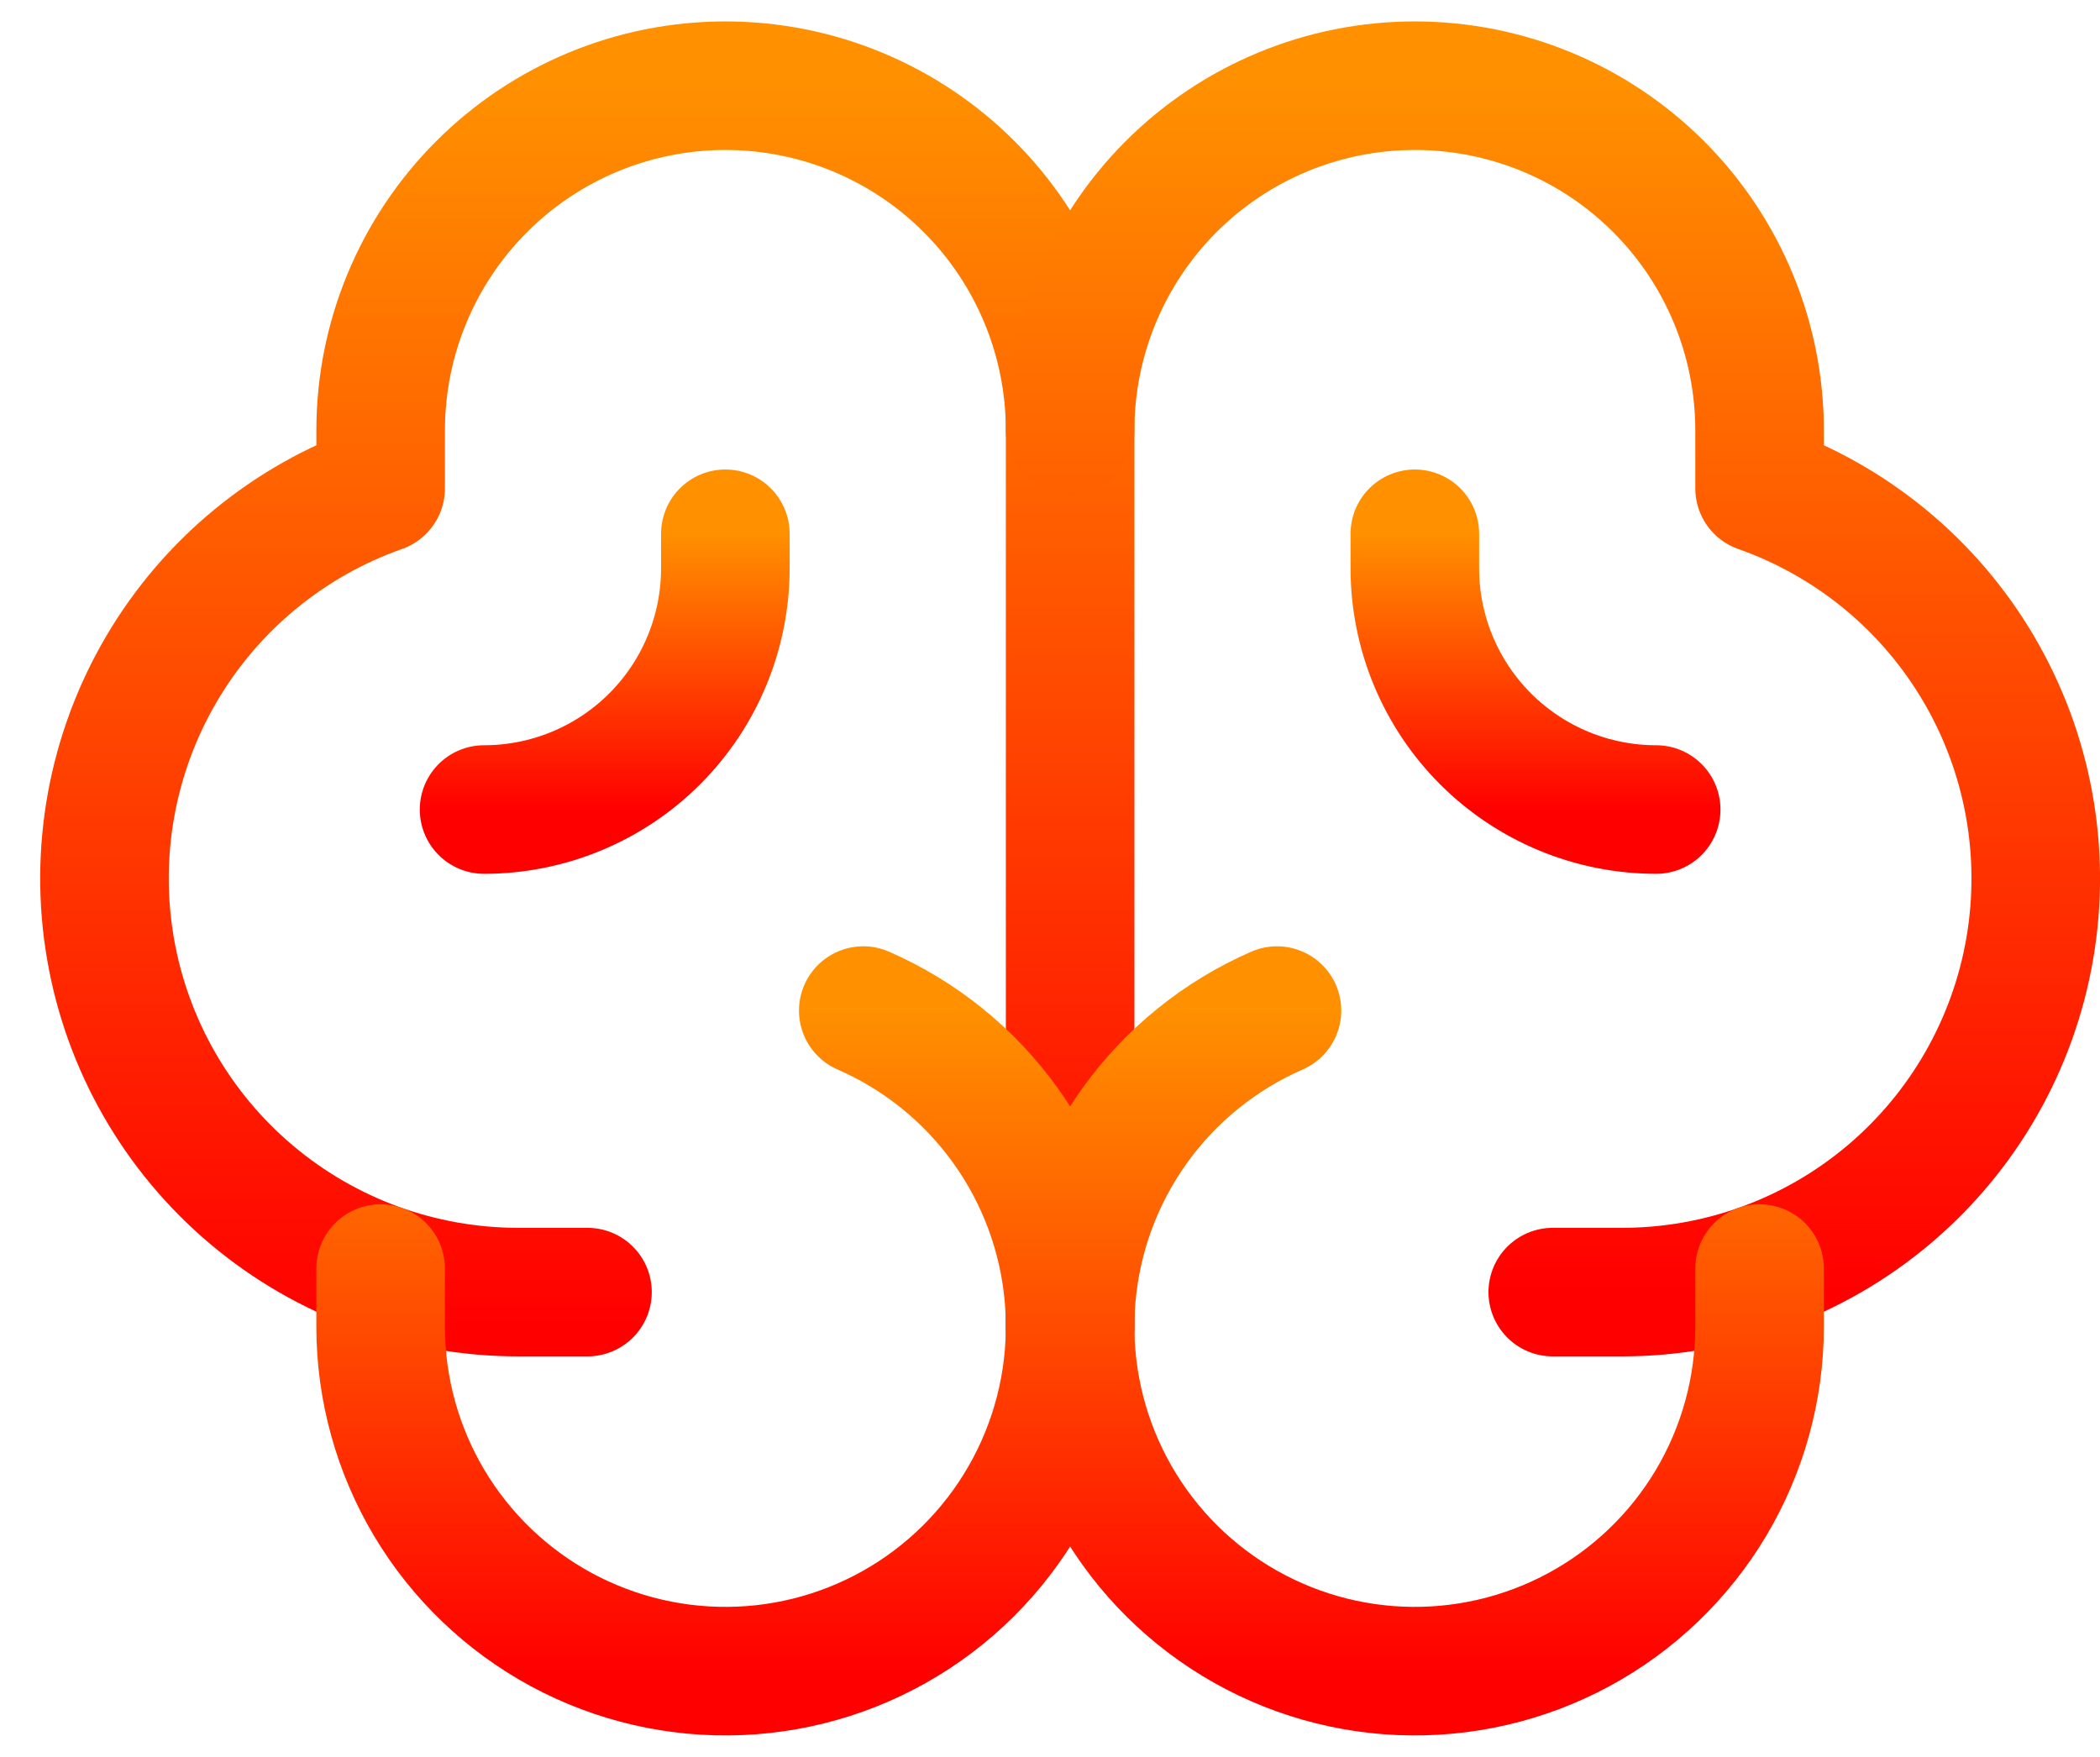 <svg xmlns="http://www.w3.org/2000/svg" width="49" height="41" viewBox="0 0 49 41" fill="none"><path d="M13.708 30.154H12.099C9.821 30.156 7.615 29.352 5.872 27.884C4.129 26.416 2.962 24.379 2.577 22.133C2.192 19.887 2.613 17.578 3.767 15.613C4.921 13.648 6.733 12.155 8.882 11.397V10.044C8.882 7.911 9.729 5.865 11.238 4.356C12.746 2.847 14.792 2 16.926 2C19.059 2 21.105 2.847 22.613 4.356C24.122 5.865 24.97 7.911 24.97 10.044V30.958" stroke="url(#paint0_linear_346_4)" stroke-width="3" stroke-linecap="round" stroke-linejoin="round"></path><path d="M36.231 30.154H37.84C40.118 30.156 42.324 29.352 44.067 27.884C45.809 26.416 46.977 24.379 47.362 22.133C47.747 19.887 47.326 17.578 46.172 15.613C45.018 13.648 43.206 12.155 41.057 11.397V10.044C41.057 7.911 40.21 5.865 38.701 4.356C37.193 2.847 35.147 2 33.013 2C30.88 2 28.834 2.847 27.325 4.356C25.817 5.865 24.969 7.911 24.969 10.044" stroke="url(#paint1_linear_346_4)" stroke-width="3" stroke-linecap="round" stroke-linejoin="round"></path><path d="M38.644 18.892C37.151 18.892 35.719 18.299 34.663 17.243C33.607 16.187 33.013 14.755 33.013 13.261V12.457" stroke="url(#paint2_linear_346_4)" stroke-width="3" stroke-linecap="round" stroke-linejoin="round"></path><path d="M11.295 18.892C12.788 18.892 14.22 18.299 15.276 17.243C16.332 16.187 16.925 14.755 16.925 13.261V12.457" stroke="url(#paint3_linear_346_4)" stroke-width="3" stroke-linecap="round" stroke-linejoin="round"></path><path d="M29.796 23.584C28.467 24.164 27.319 25.092 26.474 26.271C25.63 27.45 25.12 28.835 24.998 30.28C24.876 31.725 25.147 33.176 25.782 34.48C26.418 35.784 27.393 36.891 28.607 37.686C29.82 38.48 31.225 38.932 32.674 38.993C34.123 39.054 35.561 38.722 36.837 38.033C38.113 37.344 39.179 36.322 39.922 35.077C40.664 33.831 41.057 32.408 41.057 30.958V29.605" stroke="url(#paint4_linear_346_4)" stroke-width="3" stroke-linecap="round" stroke-linejoin="round"></path><path d="M20.143 23.584C21.472 24.164 22.62 25.092 23.464 26.271C24.309 27.45 24.819 28.835 24.941 30.28C25.063 31.725 24.792 33.176 24.156 34.48C23.521 35.784 22.545 36.891 21.332 37.686C20.119 38.48 18.713 38.932 17.265 38.993C15.816 39.054 14.377 38.722 13.101 38.033C11.826 37.344 10.76 36.322 10.017 35.077C9.274 33.831 8.882 32.408 8.881 30.958V29.605" stroke="url(#paint5_linear_346_4)" stroke-width="3" stroke-linecap="round" stroke-linejoin="round"></path><defs><linearGradient id="paint0_linear_346_4" x1="13.704" y1="2" x2="13.704" y2="30.958" gradientUnits="userSpaceOnUse"><stop stop-color="#FF9000"></stop><stop offset="1" stop-color="#FF0000"></stop></linearGradient><linearGradient id="paint1_linear_346_4" x1="36.235" y1="2" x2="36.235" y2="30.154" gradientUnits="userSpaceOnUse"><stop stop-color="#FF9000"></stop><stop offset="1" stop-color="#FF0000"></stop></linearGradient><linearGradient id="paint2_linear_346_4" x1="35.829" y1="12.457" x2="35.829" y2="18.892" gradientUnits="userSpaceOnUse"><stop stop-color="#FF9000"></stop><stop offset="1" stop-color="#FF0000"></stop></linearGradient><linearGradient id="paint3_linear_346_4" x1="14.11" y1="12.457" x2="14.11" y2="18.892" gradientUnits="userSpaceOnUse"><stop stop-color="#FF9000"></stop><stop offset="1" stop-color="#FF0000"></stop></linearGradient><linearGradient id="paint4_linear_346_4" x1="33.013" y1="23.584" x2="33.013" y2="39" gradientUnits="userSpaceOnUse"><stop stop-color="#FF9000"></stop><stop offset="1" stop-color="#FF0000"></stop></linearGradient><linearGradient id="paint5_linear_346_4" x1="16.925" y1="23.584" x2="16.925" y2="39" gradientUnits="userSpaceOnUse"><stop stop-color="#FF9000"></stop><stop offset="1" stop-color="#FF0000"></stop></linearGradient></defs></svg>